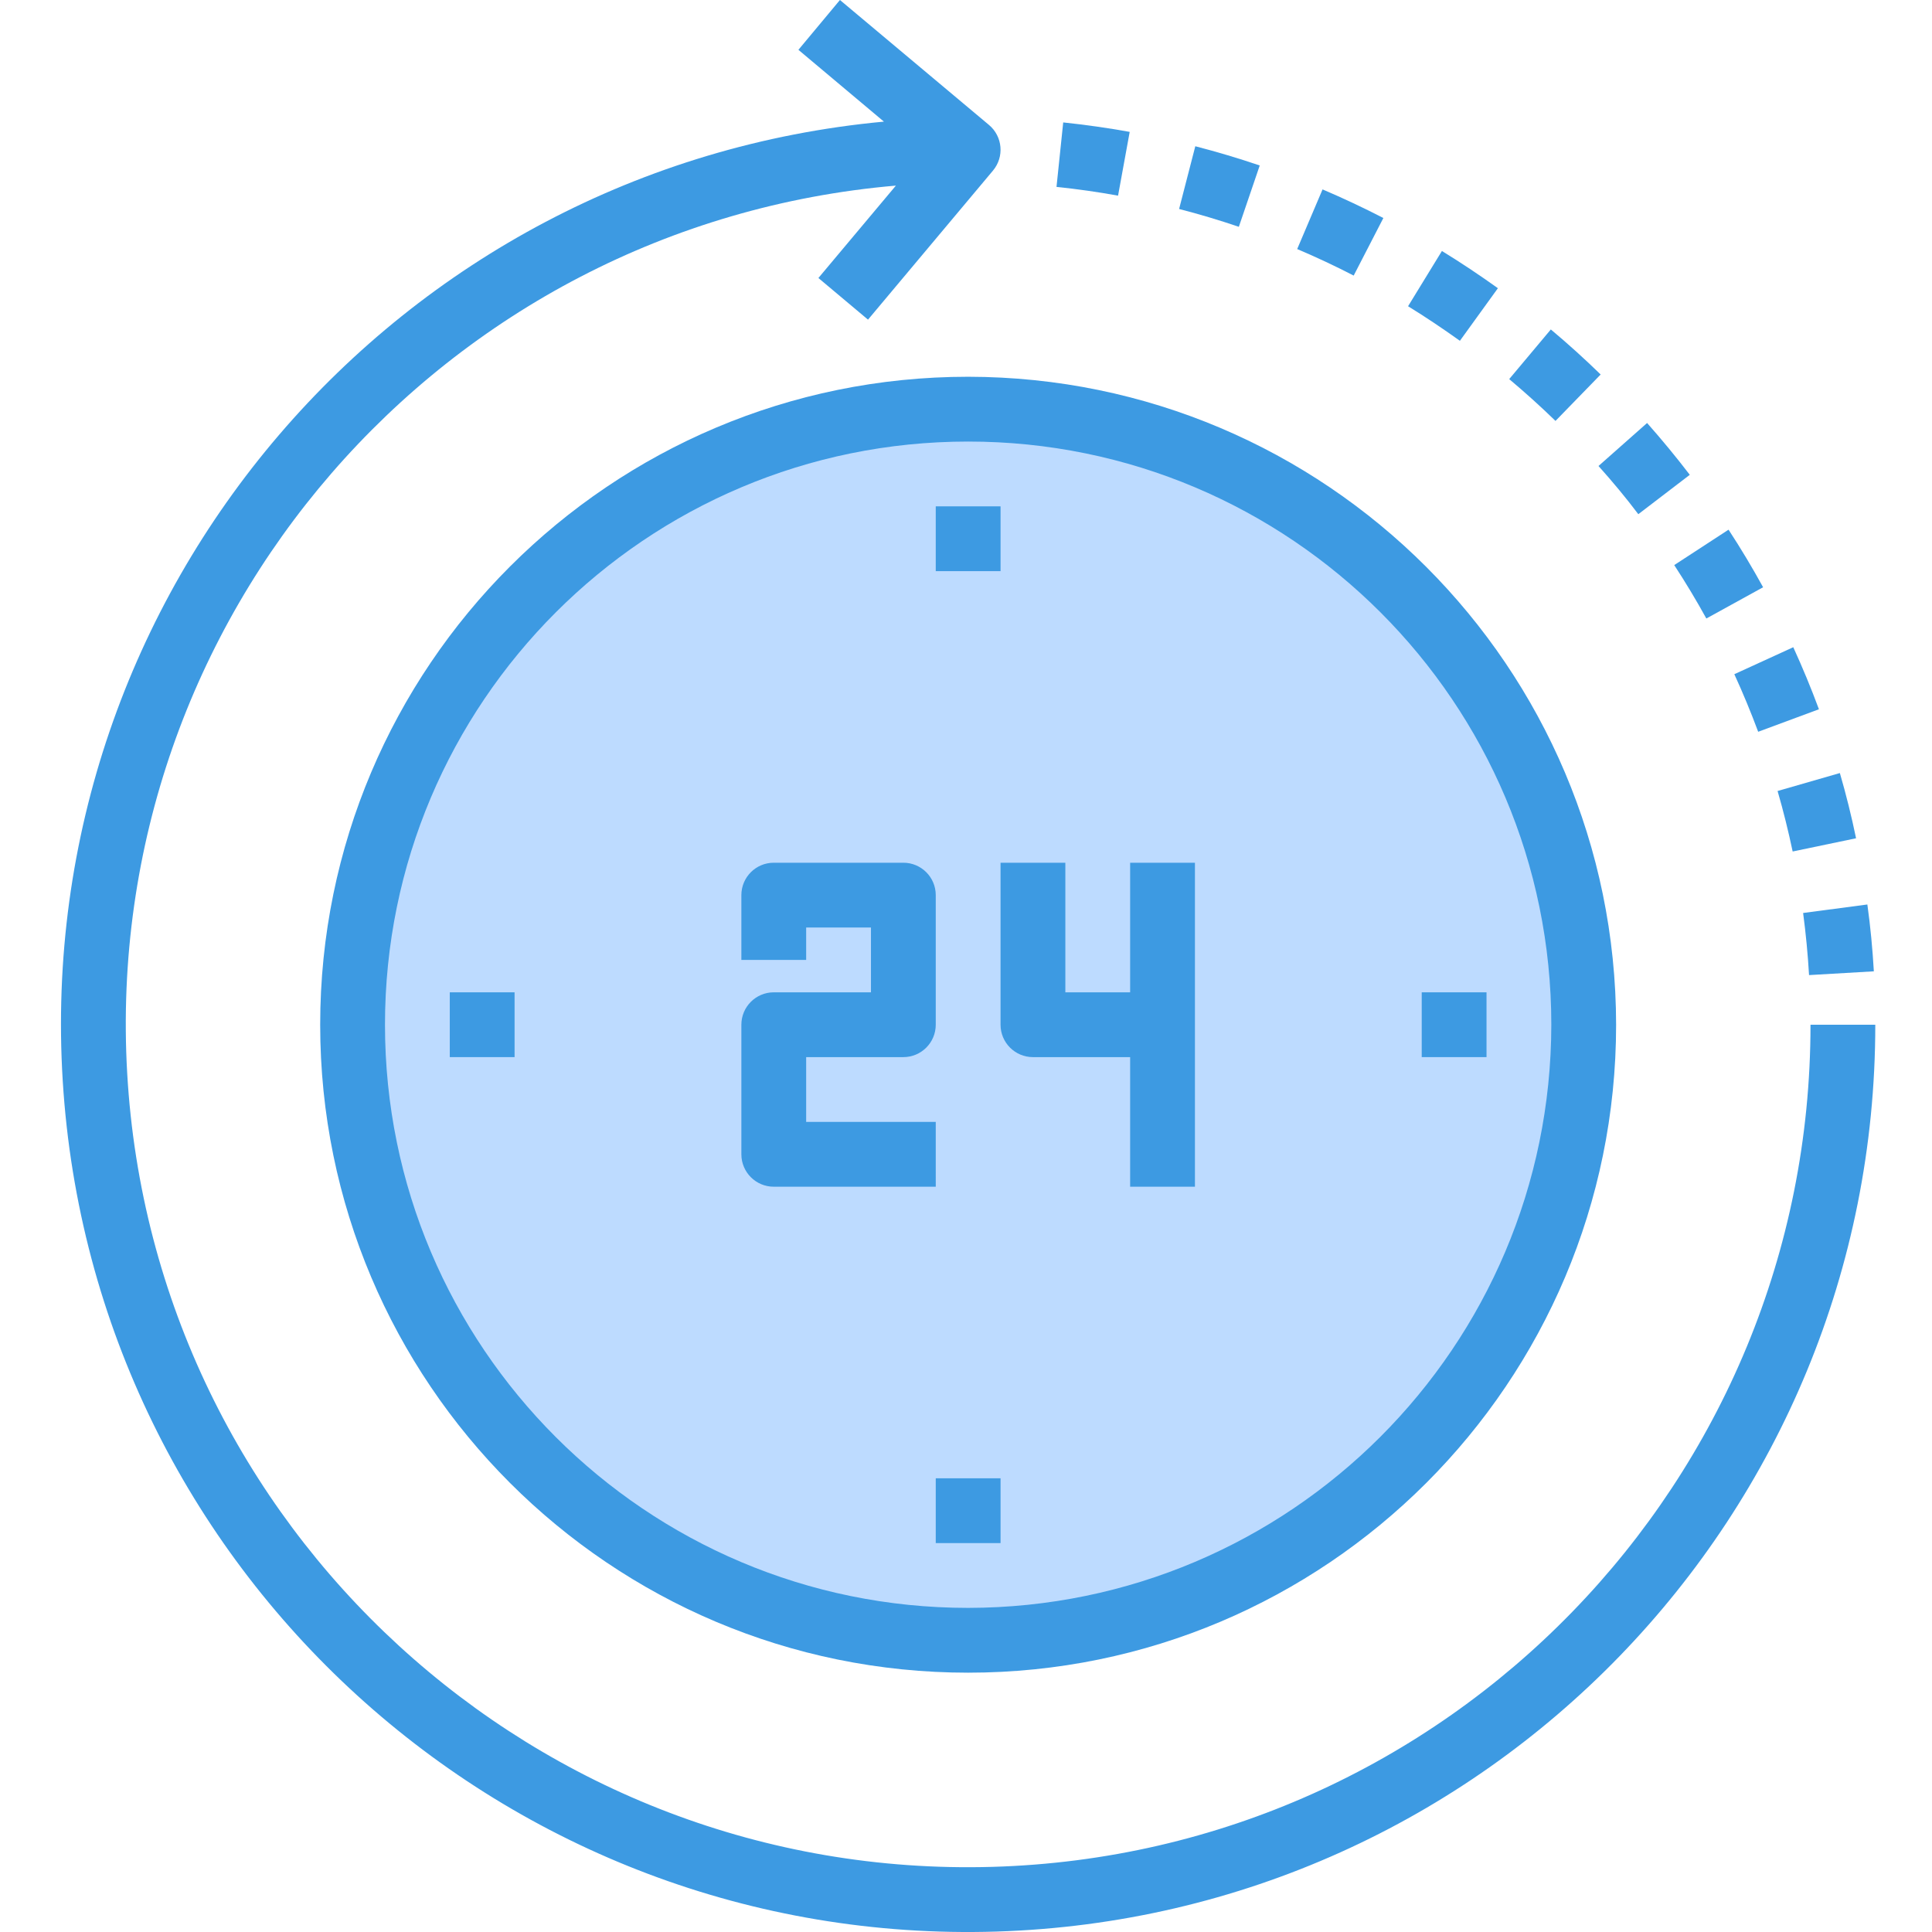 <svg height="477pt" viewBox="-15 0 477 477.064" width="477pt" xmlns="http://www.w3.org/2000/svg">
 <title>Uptime</title>
 <desc>Created by Zelkaa design department</desc>
 <path d="m376.031 253.031c0 83.949-68.051 152-152 152-83.945 0-152-68.051-152-152 0-83.945 68.055-152 152-152 83.949 0 152 68.055 152 152zm0 0" fill="#bddbff"/>
 <g fill="#3d9ae2">
  <path d="m224.031 93.031c-88.363 0-160 71.637-160 160 0 88.367 71.637 160 160 160 88.367 0 160-71.633 160-160-.102-88.324-71.676-159.898-160-160zm0 304c-79.527 0-144-64.469-144-144 0-79.527 64.473-144 144-144 79.531 0 144 64.473 144 144-.09 79.492-64.508 143.906-144 144zm0 0"/>
  <path d="m96.031 245.031h16v16h-16zm0 0"/>
  <path d="m216.031 365.031h16v16h-16zm0 0"/>
  <path d="m336.031 245.031h16v16h-16zm0 0"/>
  <path d="m216.031 125.031h16v16h-16zm0 0"/>
  <path d="m216.031 277.031h-32v-16h24c4.418 0 8-3.582 8-8v-32c0-4.418-3.582-8-8-8h-32c-4.418 0-8 3.582-8 8v16h16v-8h16v16h-24c-4.418 0-8 3.582-8 8v32c0 4.418 3.582 8 8 8h40zm0 0"/>
  <path d="m264.031 245.031h-16v-32h-16v40c0 4.418 3.582 8 8 8h24v32h16v-80h-16zm0 0"/>
  <path d="m432.031 253.031c.02 112.562-89.508 204.715-202.023 207.949-112.516 3.234-207.188-83.625-213.633-196.004-6.449-112.375 77.672-209.492 189.816-219.145l-19.137 22.816 12.25 10.281 30.855-36.801c2.84-3.387 2.402-8.434-.984-11.273l-36.801-30.855-10.254 12.305 21.109 17.727c-120.488 11.238-210.27 116.141-202.766 236.922 7.5 120.781 109.578 213.766 230.531 210.004s217.055-102.91 217.035-223.926zm0 0"/>
  <path d="m419.113 180.695 15-5.559c-1.914-5.168-4.051-10.32-6.336-15.32l-14.555 6.664c2.129 4.641 4.105 9.422 5.891 14.215zm0 0"/>
  <path d="m406.312 152.727 14.016-7.719c-2.641-4.801-5.512-9.602-8.535-14.215l-13.41 8.742c2.816 4.305 5.48 8.746 7.93 13.191zm0 0"/>
  <path d="m427.625 210.258 15.656-3.266c-1.121-5.426-2.465-10.84-4-16.105l-15.379 4.434c1.426 4.91 2.664 9.902 3.723 14.938zm0 0"/>
  <path d="m431.672 240.777 16-.93c-.32-5.504-.84-11.055-1.602-16.504l-15.863 2.098c.672 5.062 1.168 10.223 1.465 15.336zm0 0"/>
  <path d="m389.512 126.969 12.711-9.723c-3.359-4.391-6.91-8.695-10.543-12.797l-12 10.621c3.418 3.809 6.754 7.809 9.832 11.898zm0 0"/>
  <path d="m326.559 53.832c-4.895-2.527-9.949-4.902-15.016-7.062l-6.262 14.727c4.703 2 9.398 4.199 13.949 6.551zm0 0"/>
  <path d="m296.031 40.863c-5.191-1.766-10.551-3.367-15.91-4.75l-4 15.488c4.977 1.285 9.941 2.766 14.75 4.406zm0 0"/>
  <path d="m263.922 32.566c-5.395-.973-10.922-1.758-16.418-2.336l-1.656 15.922c5.105.527 10.234 1.254 15.199 2.16zm0 0"/>
  <path d="m354.84 71.168c-4.465-3.199-9.113-6.305-13.824-9.191l-8.359 13.641c4.375 2.688 8.688 5.598 12.801 8.535zm0 0"/>
  <path d="m380.215 92.473c-3.934-3.832-8.07-7.578-12.305-11.121l-10.277 12.258c3.918 3.293 7.773 6.766 11.43 10.328zm0 0"/>
 </g>
</svg>
